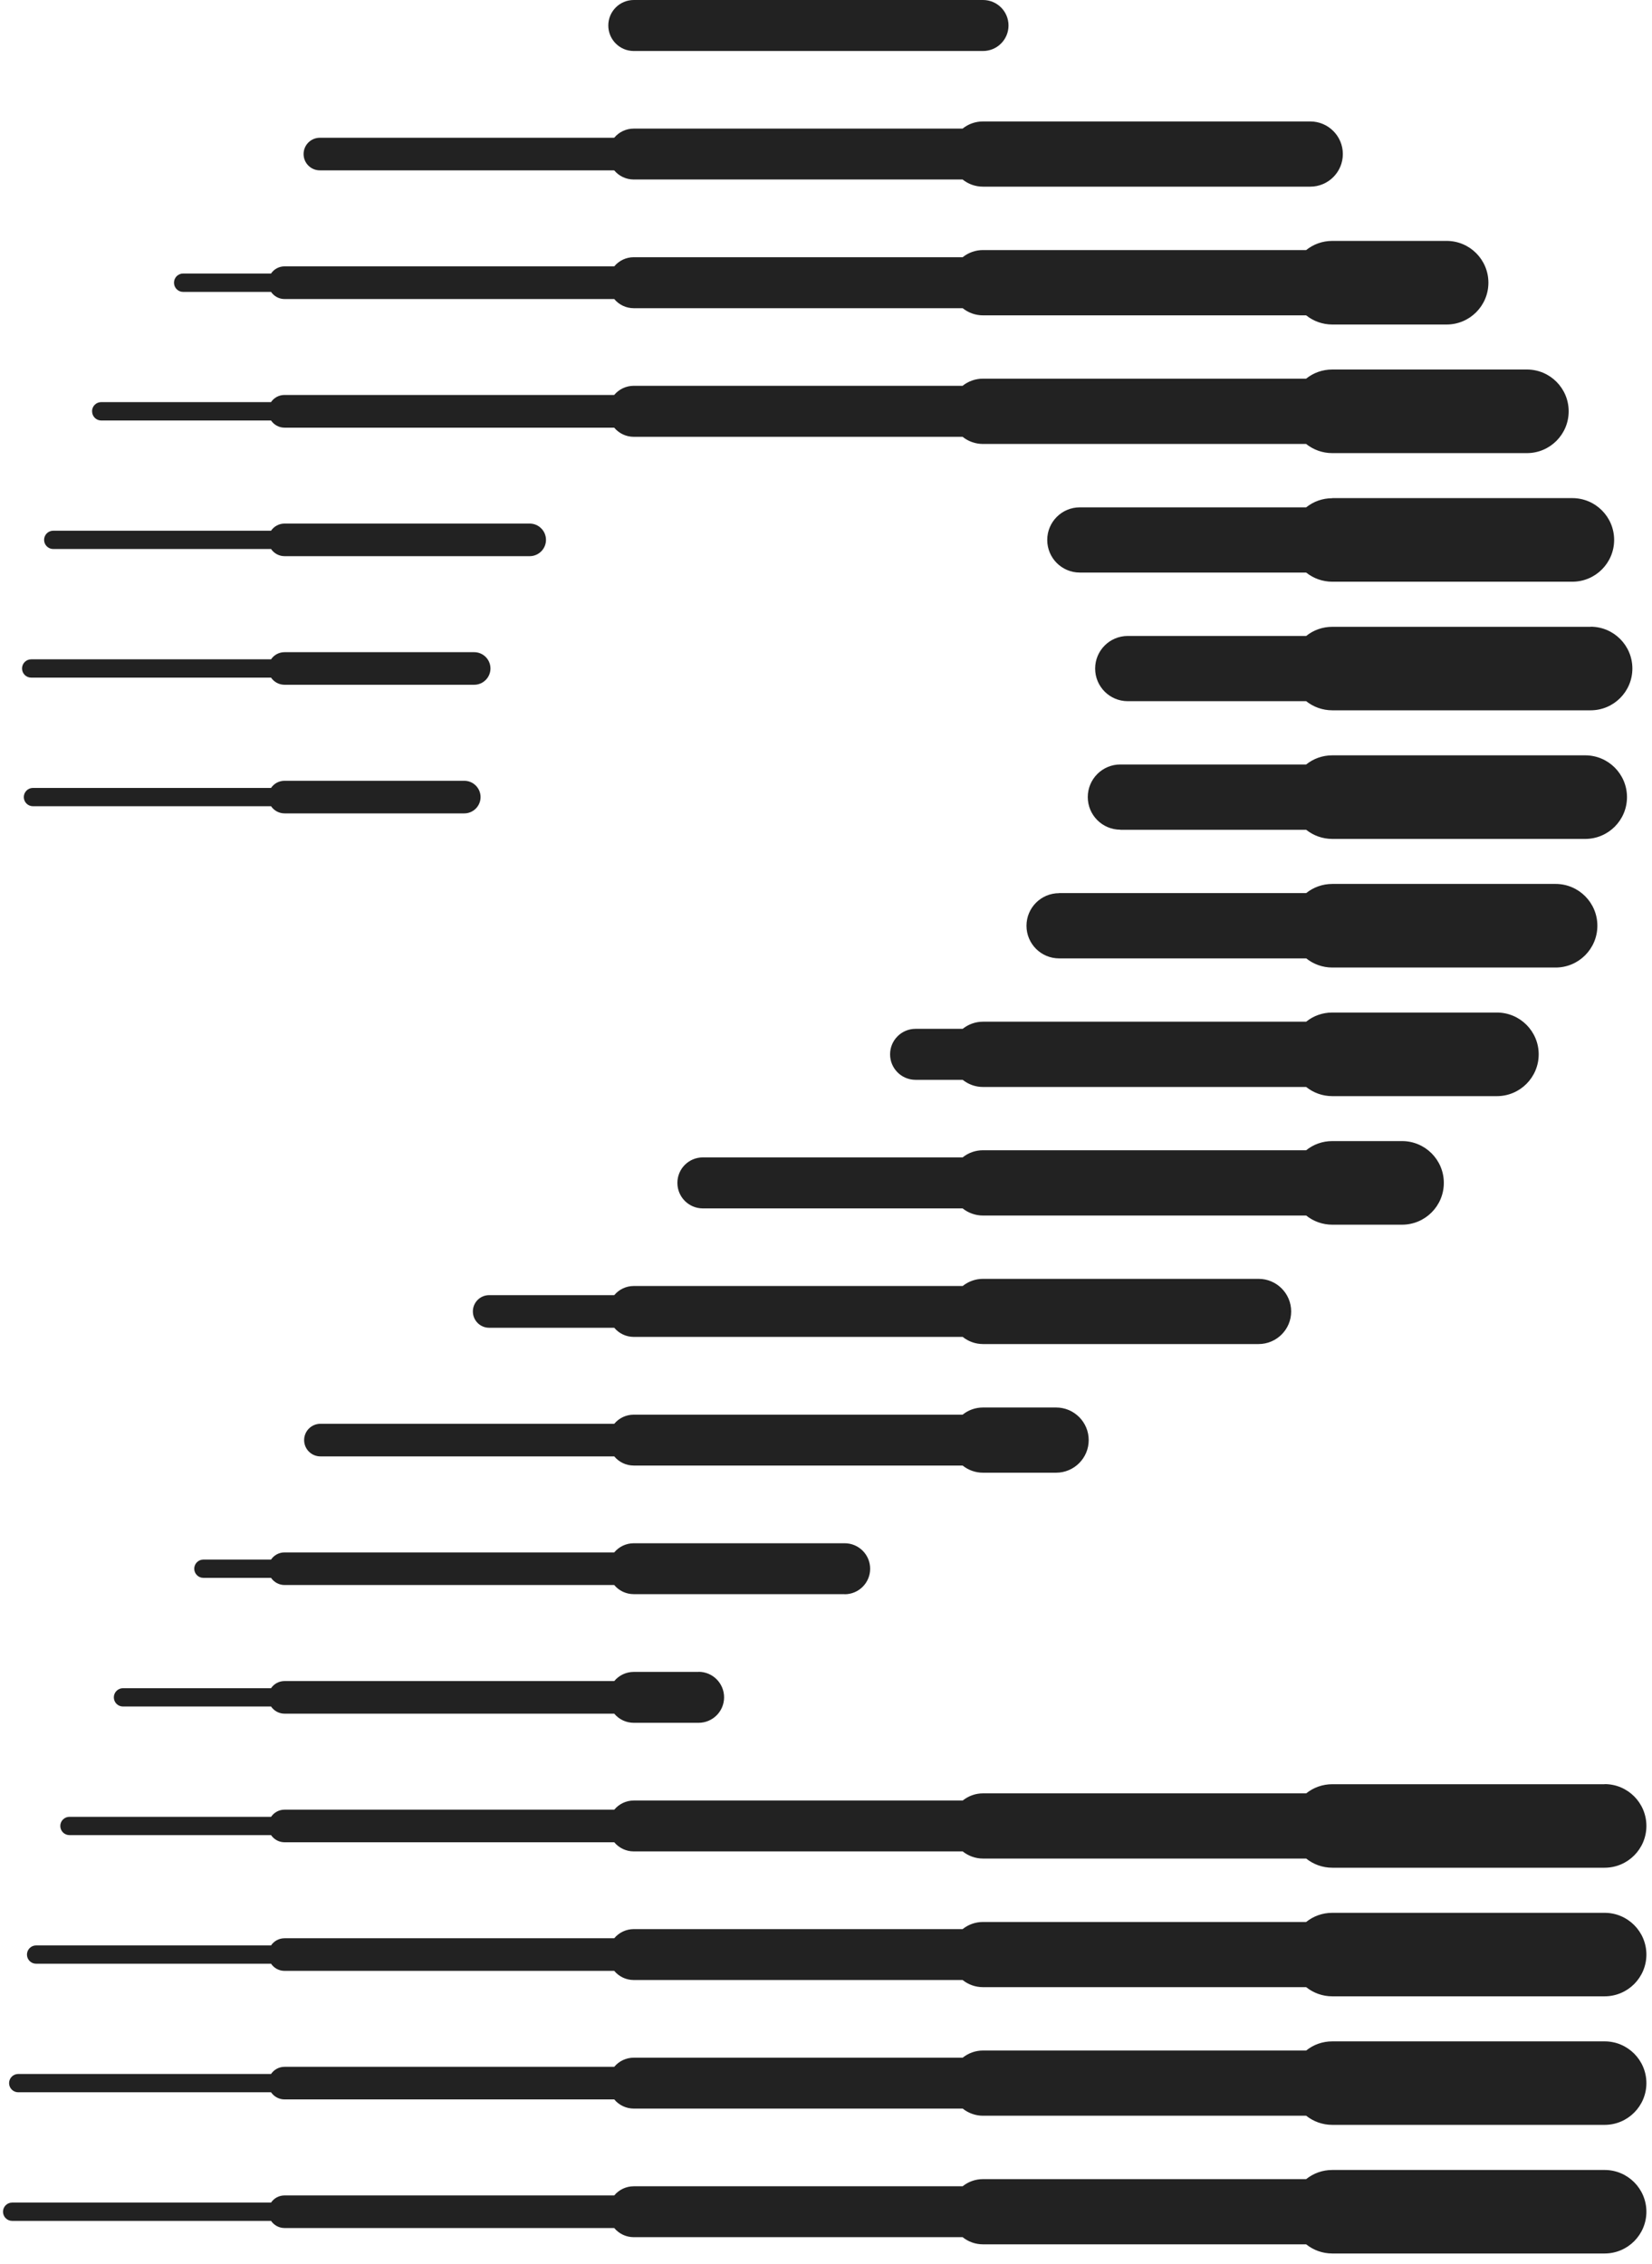 <svg width="100" height="137" viewBox="0 0 100 137" fill="none" xmlns="http://www.w3.org/2000/svg">
<g id="Offset Group">
<g id="Group">
<path id="Vector" d="M29.09 48.233C29.09 48.778 28.646 49.22 28.104 49.22H17.224C16.887 49.22 16.587 49.048 16.407 48.787H1.995C1.685 48.787 1.441 48.537 1.441 48.233C1.441 47.93 1.688 47.679 1.995 47.679H16.407C16.584 47.418 16.884 47.247 17.224 47.247H28.104C28.646 47.247 29.09 47.688 29.09 48.233Z" fill="#222222"/>
<path id="Vector_2" d="M1.334 40.451C1.334 40.145 1.582 39.897 1.888 39.897H16.407C16.584 39.636 16.882 39.465 17.225 39.465H28.703C29.245 39.465 29.689 39.906 29.689 40.451C29.689 40.996 29.245 41.437 28.703 41.437H17.225C16.885 41.437 16.587 41.266 16.407 41.005H1.888C1.579 41.005 1.334 40.755 1.334 40.451Z" fill="#222222"/>
<path id="Vector_3" d="M2.669 32.669C2.669 32.362 2.916 32.115 3.223 32.115H16.407C16.584 31.854 16.884 31.682 17.224 31.682H32.064C32.606 31.682 33.05 32.124 33.05 32.669C33.05 33.214 32.606 33.655 32.064 33.655H17.224C16.887 33.655 16.587 33.484 16.407 33.222H3.223C2.914 33.222 2.669 32.972 2.669 32.669Z" fill="#222222"/>
<path id="Vector_4" d="M5.572 24.887C5.572 24.58 5.82 24.333 6.126 24.333H16.404C16.581 24.072 16.879 23.9 17.222 23.9H37.179C37.46 23.563 37.884 23.346 38.362 23.346H58.268C58.606 23.074 59.036 22.914 59.502 22.914H79.063C79.496 22.565 80.044 22.36 80.645 22.36H92.427C93.824 22.36 94.956 23.493 94.956 24.889C94.956 26.286 93.824 27.419 92.427 27.419H80.645C80.047 27.419 79.496 27.211 79.063 26.865H59.502C59.036 26.865 58.606 26.705 58.268 26.432H38.362C37.884 26.432 37.46 26.216 37.179 25.879H17.224C16.884 25.879 16.587 25.707 16.407 25.446H6.129C5.82 25.446 5.575 25.196 5.575 24.892L5.572 24.887Z" fill="#222222"/>
<path id="Vector_5" d="M10.533 17.105C10.533 16.798 10.78 16.551 11.087 16.551H16.407C16.584 16.289 16.885 16.118 17.225 16.118H37.182C37.463 15.781 37.887 15.564 38.365 15.564H58.274C58.611 15.294 59.039 15.132 59.505 15.132H79.066C79.499 14.783 80.047 14.578 80.648 14.578H87.568C88.965 14.578 90.097 15.71 90.097 17.107C90.097 18.504 88.965 19.637 87.568 19.637H80.648C80.05 19.637 79.499 19.429 79.066 19.083H59.505C59.039 19.083 58.611 18.92 58.274 18.65H38.365C37.887 18.65 37.463 18.434 37.182 18.096H17.225C16.887 18.096 16.587 17.925 16.407 17.664H11.087C10.777 17.664 10.533 17.414 10.533 17.11V17.105Z" fill="#222222"/>
<path id="Vector_6" d="M18.377 9.322C18.377 8.777 18.818 8.336 19.363 8.336H37.179C37.46 7.999 37.884 7.782 38.362 7.782H58.269C58.606 7.51 59.036 7.349 59.502 7.349H79.313C80.401 7.349 81.286 8.232 81.286 9.322C81.286 10.413 80.401 11.295 79.313 11.295H59.502C59.036 11.295 58.606 11.135 58.269 10.862H38.362C37.884 10.862 37.46 10.646 37.179 10.309H19.363C18.818 10.309 18.377 9.868 18.377 9.322Z" fill="#222222"/>
<path id="Vector_7" d="M42.547 70.037H58.271C58.608 69.764 59.038 69.604 59.505 69.604H79.066C79.499 69.255 80.047 69.05 80.648 69.05H84.869C86.266 69.05 87.399 70.183 87.399 71.58C87.399 72.977 86.266 74.109 84.869 74.109H80.648C80.049 74.109 79.499 73.901 79.066 73.555H59.505C59.038 73.555 58.608 73.395 58.271 73.123H42.547C41.692 73.123 41.004 72.431 41.004 71.58C41.004 70.728 41.692 70.037 42.547 70.037Z" fill="#222222"/>
<path id="Vector_8" d="M42.288 101.165C43.14 101.165 43.831 101.857 43.831 102.708C43.831 103.56 43.14 104.251 42.288 104.251H38.365C37.887 104.251 37.463 104.035 37.182 103.698H17.225C16.885 103.698 16.587 103.526 16.407 103.265H7.444C7.135 103.265 6.891 103.015 6.891 102.711C6.891 102.408 7.138 102.157 7.444 102.157H16.407C16.584 101.896 16.882 101.725 17.225 101.725H37.182C37.463 101.387 37.887 101.171 38.365 101.171H42.288V101.165Z" fill="#222222"/>
<path id="Vector_9" d="M51.127 96.466H38.362C37.884 96.466 37.46 96.25 37.179 95.913H17.224C16.887 95.913 16.586 95.741 16.407 95.48H12.312C12.003 95.48 11.758 95.23 11.758 94.926C11.758 94.623 12.005 94.373 12.312 94.373H16.407C16.584 94.111 16.884 93.94 17.224 93.94H37.181C37.462 93.603 37.887 93.386 38.365 93.386H51.13C51.981 93.386 52.673 94.077 52.673 94.929C52.673 95.781 51.981 96.472 51.13 96.472L51.127 96.466Z" fill="#222222"/>
<path id="Vector_10" d="M38.365 77.819H58.274C58.611 77.549 59.039 77.386 59.505 77.386H76.185C77.273 77.386 78.158 78.269 78.158 79.359C78.158 80.45 77.273 81.332 76.185 81.332H59.505C59.039 81.332 58.611 81.169 58.274 80.899H38.365C37.887 80.899 37.463 80.683 37.182 80.346H29.61C29.065 80.346 28.624 79.904 28.624 79.359C28.624 78.814 29.065 78.373 29.61 78.373H37.182C37.463 78.035 37.887 77.819 38.365 77.819Z" fill="#222222"/>
<path id="Vector_11" d="M58.271 88.684H38.365C37.887 88.684 37.463 88.468 37.182 88.13H19.397C18.852 88.13 18.41 87.689 18.41 87.144C18.41 86.599 18.852 86.157 19.397 86.157H37.182C37.463 85.82 37.887 85.604 38.365 85.604H58.271C58.609 85.331 59.039 85.171 59.505 85.171H63.929C65.016 85.171 65.902 86.053 65.902 87.144C65.902 88.234 65.016 89.117 63.929 89.117H59.505C59.039 89.117 58.609 88.957 58.271 88.684Z" fill="#222222"/>
<path id="Vector_12" d="M36.822 1.543C36.822 0.691 37.511 0 38.365 0H59.505C60.357 0 61.048 0.691 61.048 1.543C61.048 2.395 60.357 3.086 59.505 3.086H38.365C37.511 3.086 36.822 2.395 36.822 1.543Z" fill="#222222"/>
<path id="Vector_13" d="M64.109 54.042H79.069C79.502 53.694 80.05 53.489 80.651 53.489H94.164C95.561 53.489 96.693 54.621 96.693 56.018C96.693 57.415 95.561 58.548 94.164 58.548H80.651C80.052 58.548 79.502 58.34 79.069 57.994H64.109C63.018 57.994 62.136 57.111 62.136 56.021C62.136 54.931 63.018 54.048 64.109 54.048V54.042Z" fill="#222222"/>
<path id="Vector_14" d="M67.818 50.206C66.728 50.206 65.846 49.324 65.846 48.233C65.846 47.143 66.728 46.26 67.818 46.26H79.066C79.499 45.912 80.047 45.707 80.648 45.707H95.957C97.353 45.707 98.486 46.839 98.486 48.236C98.486 49.633 97.353 50.765 95.957 50.765H80.648C80.049 50.765 79.499 50.557 79.066 50.212H67.818V50.206Z" fill="#222222"/>
<path id="Vector_15" d="M59.505 61.825H79.066C79.499 61.476 80.047 61.271 80.648 61.271H90.611C92.008 61.271 93.141 62.404 93.141 63.8C93.141 65.197 92.008 66.33 90.611 66.33H80.648C80.05 66.33 79.499 66.122 79.066 65.776H59.505C59.039 65.776 58.611 65.613 58.274 65.343H55.422C54.567 65.343 53.879 64.652 53.879 63.8C53.879 62.949 54.567 62.257 55.422 62.257H58.274C58.611 61.988 59.039 61.825 59.505 61.825Z" fill="#222222"/>
<path id="Vector_16" d="M80.648 30.142H95.178C96.575 30.142 97.708 31.275 97.708 32.672C97.708 34.068 96.575 35.201 95.178 35.201H80.648C80.049 35.201 79.499 34.993 79.066 34.647H65.365C64.274 34.647 63.392 33.765 63.392 32.674C63.392 31.584 64.274 30.701 65.365 30.701H79.066C79.499 30.353 80.047 30.148 80.648 30.148V30.142Z" fill="#222222"/>
<path id="Vector_17" d="M99.661 126.052C99.661 127.449 98.528 128.581 97.132 128.581H80.648C80.05 128.581 79.499 128.373 79.066 128.028H59.505C59.039 128.028 58.611 127.865 58.274 127.595H38.365C37.887 127.595 37.463 127.379 37.182 127.041H17.224C16.887 127.041 16.587 126.87 16.407 126.609H1.104C0.795 126.609 0.55 126.358 0.55 126.055C0.55 125.751 0.797 125.501 1.104 125.501H16.407C16.584 125.24 16.884 125.068 17.224 125.068H37.182C37.463 124.731 37.887 124.515 38.365 124.515H58.274C58.611 124.245 59.039 124.082 59.505 124.082H79.066C79.499 123.733 80.047 123.528 80.648 123.528H97.132C98.528 123.528 99.661 124.661 99.661 126.058V126.052Z" fill="#222222"/>
<path id="Vector_18" d="M97.132 107.961C98.528 107.961 99.661 109.094 99.661 110.491C99.661 111.887 98.528 113.02 97.132 113.02H80.648C80.05 113.02 79.499 112.812 79.066 112.466H59.505C59.039 112.466 58.611 112.303 58.274 112.033H38.365C37.887 112.033 37.463 111.817 37.182 111.48H17.225C16.887 111.48 16.587 111.308 16.407 111.047H4.204C3.895 111.047 3.65 110.797 3.65 110.493C3.65 110.19 3.897 109.94 4.204 109.94H16.41C16.587 109.678 16.887 109.507 17.227 109.507H37.184C37.465 109.17 37.89 108.953 38.368 108.953H58.277C58.614 108.683 59.041 108.52 59.508 108.52H79.069C79.502 108.172 80.05 107.967 80.651 107.967H97.134L97.132 107.961Z" fill="#222222"/>
<path id="Vector_19" d="M96.283 37.924C97.68 37.924 98.812 39.057 98.812 40.454C98.812 41.851 97.68 42.983 96.283 42.983H80.648C80.049 42.983 79.499 42.775 79.066 42.43H68.265C67.175 42.43 66.292 41.547 66.292 40.457C66.292 39.366 67.175 38.484 68.265 38.484H79.066C79.499 38.135 80.047 37.93 80.648 37.93H96.283V37.924Z" fill="#222222"/>
<path id="Vector_20" d="M99.661 133.834C99.661 135.231 98.528 136.364 97.132 136.364H80.648C80.049 136.364 79.499 136.156 79.066 135.81H59.505C59.038 135.81 58.608 135.65 58.271 135.377H38.365C37.887 135.377 37.462 135.161 37.181 134.823H17.224C16.884 134.823 16.586 134.652 16.407 134.391H0.735C0.426 134.391 0.182 134.141 0.182 133.837C0.182 133.533 0.429 133.283 0.735 133.283H16.407C16.584 133.022 16.881 132.851 17.224 132.851H37.181C37.462 132.513 37.887 132.297 38.365 132.297H58.271C58.608 132.024 59.038 131.864 59.505 131.864H79.066C79.499 131.516 80.047 131.31 80.648 131.31H97.132C98.528 131.31 99.661 132.443 99.661 133.84V133.834Z" fill="#222222"/>
<path id="Vector_21" d="M99.661 118.273C99.661 119.669 98.528 120.802 97.131 120.802H80.648C80.049 120.802 79.499 120.594 79.066 120.248H59.505C59.038 120.248 58.608 120.088 58.271 119.816H38.365C37.887 119.816 37.462 119.599 37.181 119.262H17.224C16.884 119.262 16.586 119.091 16.407 118.829H2.186C1.876 118.829 1.632 118.579 1.632 118.275C1.632 117.972 1.879 117.722 2.186 117.722H16.407C16.584 117.46 16.881 117.289 17.224 117.289H37.181C37.462 116.952 37.887 116.735 38.365 116.735H58.271C58.608 116.463 59.038 116.303 59.505 116.303H79.066C79.499 115.954 80.047 115.749 80.648 115.749H97.131C98.528 115.749 99.661 116.881 99.661 118.278V118.273Z" fill="#222222"/>
</g>
</g>
</svg>
